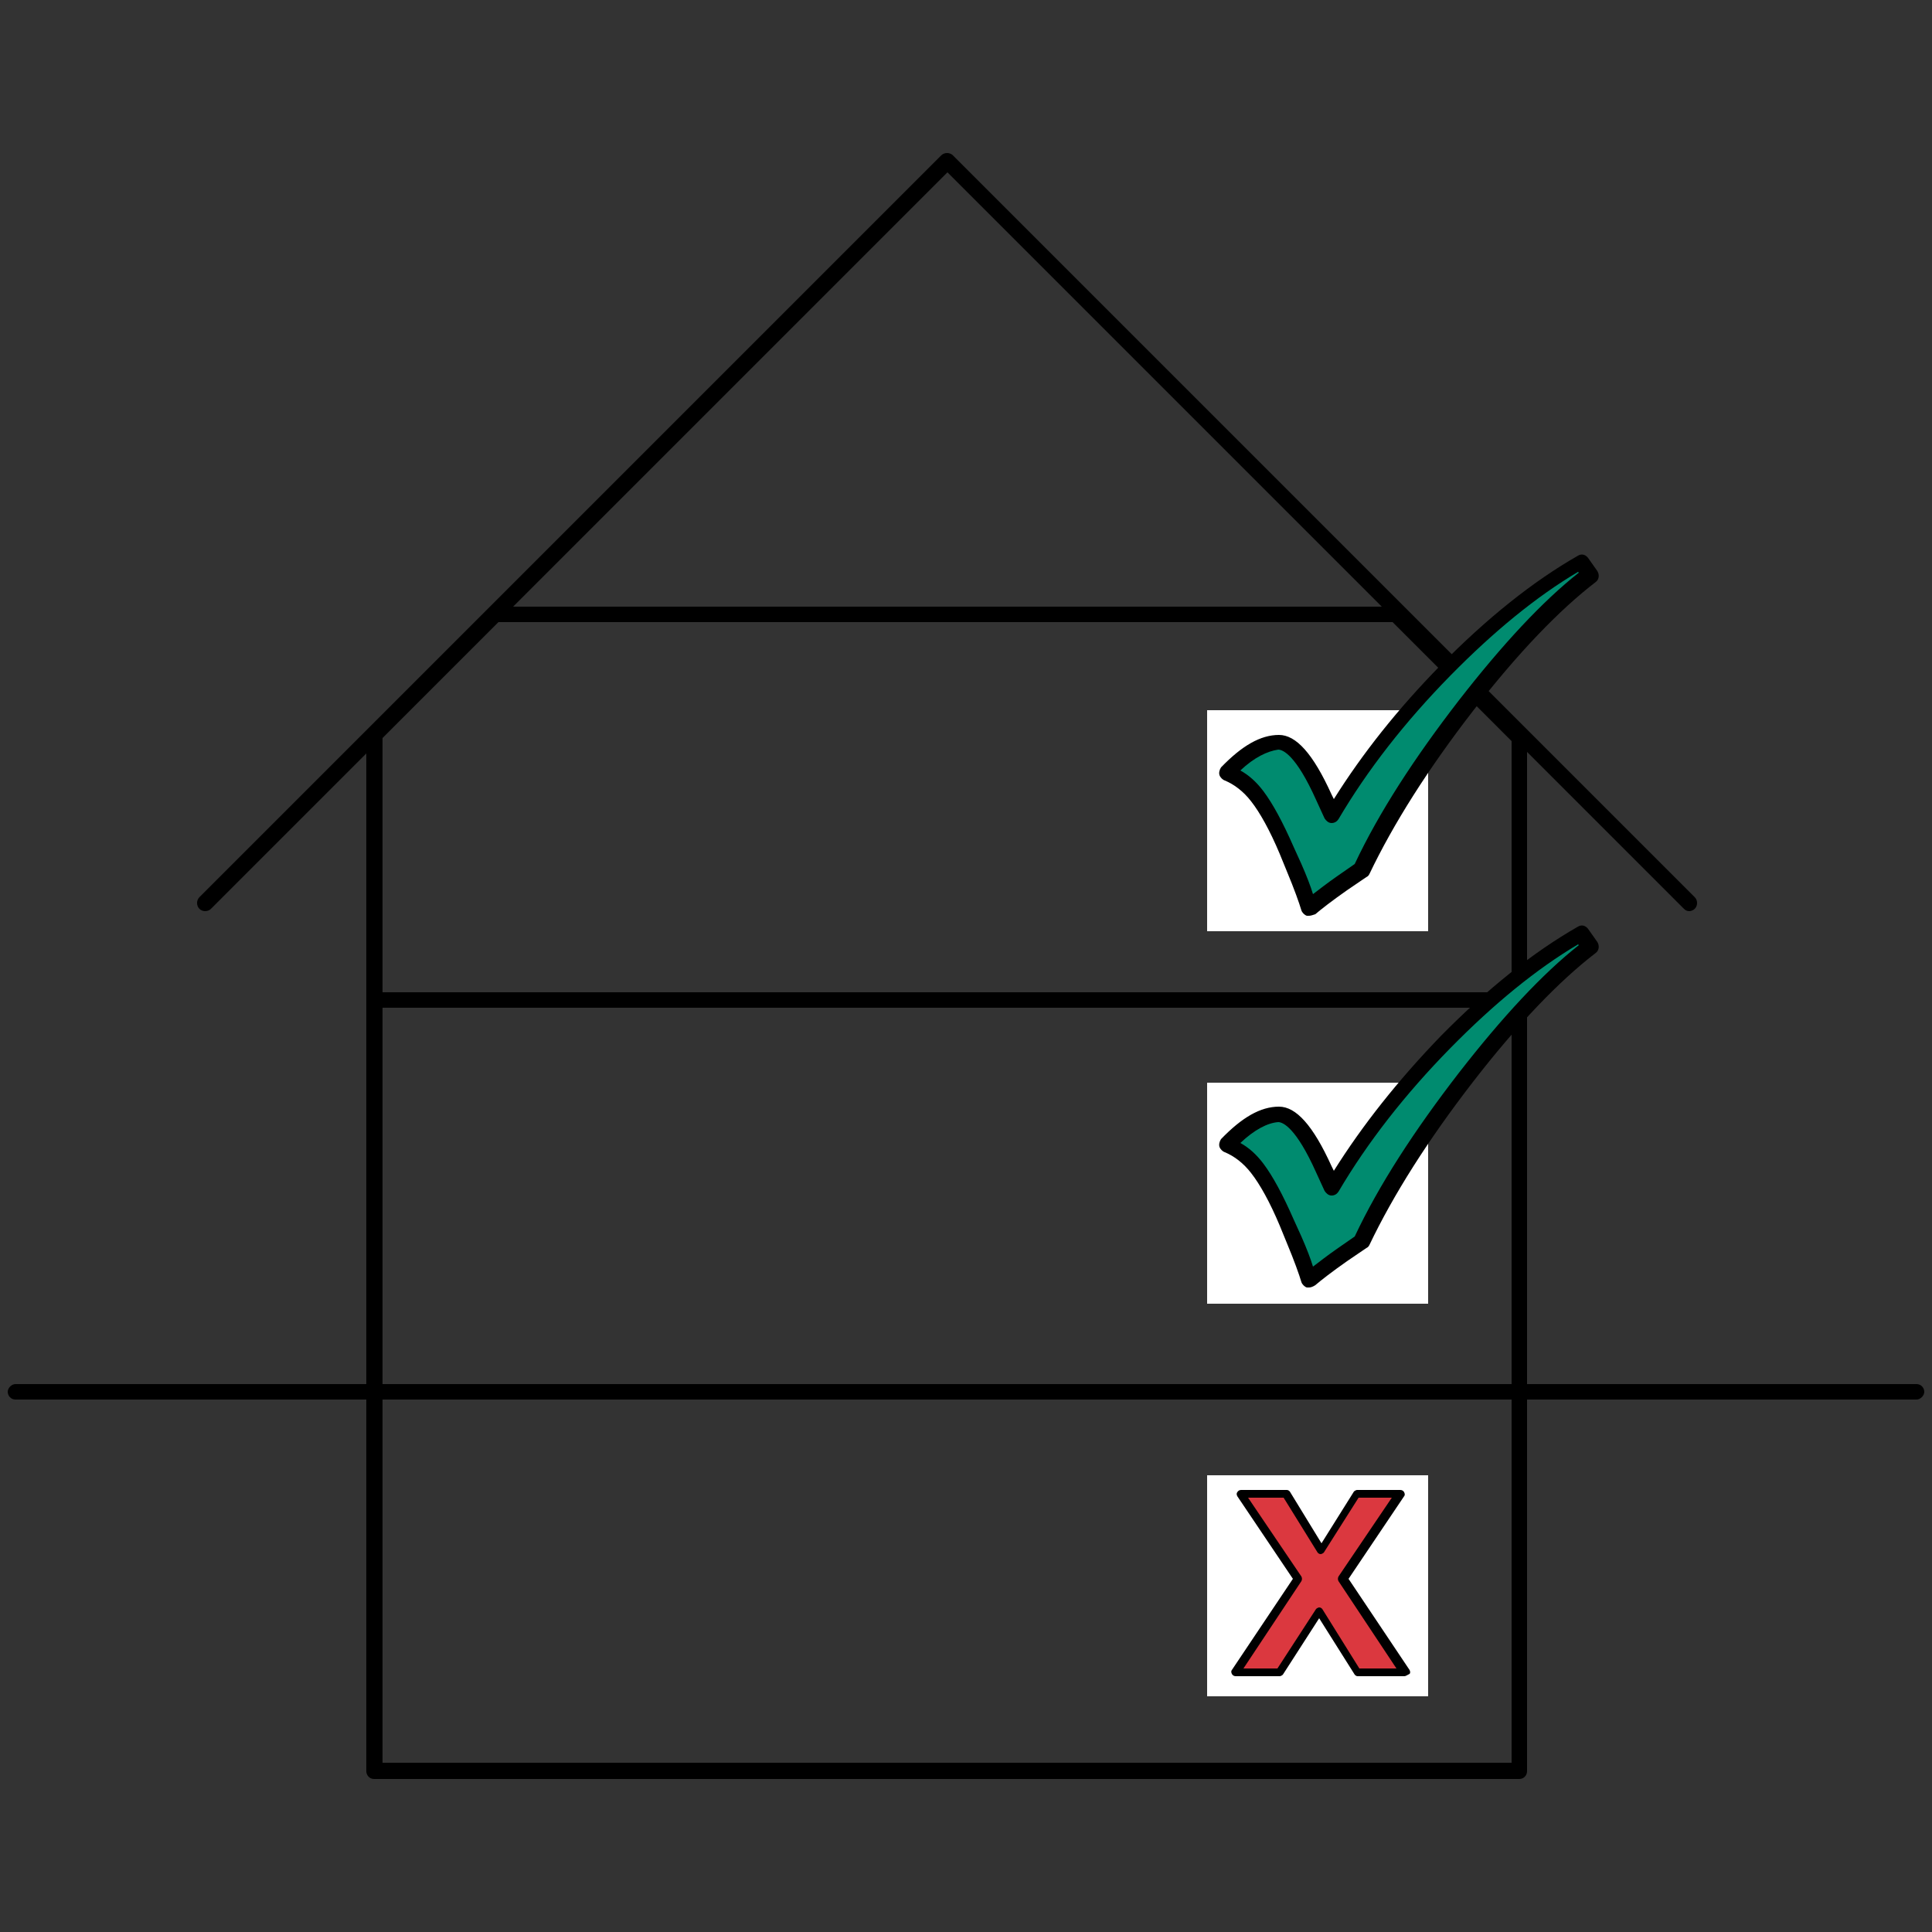 <?xml version="1.0" encoding="utf-8"?>
<!-- Generator: Adobe Illustrator 23.0.4, SVG Export Plug-In . SVG Version: 6.00 Build 0)  -->
<svg version="1.1" id="Layer_1" xmlns="http://www.w3.org/2000/svg" xmlns:xlink="http://www.w3.org/1999/xlink" x="0px" y="0px"
	 viewBox="0 0 250 250" style="enable-background:new 0 0 250 250;" xml:space="preserve">
<rect x="0" y="0" width="250" height="250" fill="#333333" stroke="none"/>
<style type="text/css">
	.st0{fill:#FFFFFF;}
	.st1{fill:#008B6F;}
	.st2{fill:#DB383F;}
</style>
<g>
	<path d="M248,181.1H2c-0.6,0-1-0.5-1-1s0.5-1,1-1h246c0.6,0,1,0.5,1,1S248.5,181.1,248,181.1z"/>
	<path d="M196.8,130.4h-148c-0.6,0-1-0.5-1-1s0.5-1,1-1h148c0.6,0,1,0.5,1,1S197.4,130.4,196.8,130.4z"/>
	<path d="M218.6,117.9c-0.3,0-0.5-0.1-0.7-0.3l-95.3-95.3l-95.3,95.3c-0.4,0.4-1.1,0.4-1.5,0s-0.4-1.1,0-1.5l96-96
		c0.4-0.4,1.1-0.4,1.5,0l96,96c0.4,0.4,0.4,1.1,0,1.5C219.1,117.8,218.8,117.9,218.6,117.9z"/>
	<path d="M196.6,230.2H48.4c-0.6,0-1-0.5-1-1V95.1c0-0.3,0.1-0.5,0.3-0.7l15.6-15.6c0.2-0.2,0.5-0.3,0.7-0.3h116.6
		c0.3,0,0.5,0.1,0.7,0.3l16,16c0.2,0.2,0.3,0.5,0.3,0.7v133.7C197.6,229.7,197.2,230.2,196.6,230.2z M49.5,228.1h146.1V95.9
		l-15.4-15.4H64.5l-15,15V228.1z"/>
	<rect x="156.2" y="91.9" class="st0" width="28.6" height="28.6"/>
	<g>
		<path class="st1" d="M204.5,72.7l1.2,1.7c-4.8,3.7-10.2,9.3-16.1,16.9c-5.9,7.6-10.4,14.7-13.5,21.3l-2.5,1.7
			c-2.1,1.5-3.5,2.5-4.2,3.2c-0.3-1.1-0.9-2.8-1.9-5.2l-1-2.2c-1.4-3.2-2.6-5.5-3.8-7s-2.5-2.5-3.9-3c2.4-2.6,4.7-3.9,6.7-3.9
			c1.7,0,3.7,2.4,5.8,7.1l1.1,2.4c3.8-6.5,8.7-12.7,14.7-18.8C193,80.7,198.8,76,204.5,72.7z"/>
		<path d="M169.4,118.5c-0.1,0-0.2,0-0.3,0c-0.3-0.1-0.6-0.4-0.7-0.7c-0.3-1-0.9-2.7-1.9-5.1l-0.9-2.2c-1.3-3.1-2.6-5.4-3.7-6.8
			c-1-1.3-2.2-2.2-3.4-2.7c-0.3-0.1-0.6-0.4-0.7-0.7c-0.1-0.3,0-0.7,0.2-1c2.7-2.8,5.1-4.2,7.5-4.2l0,0c2.2,0,4.4,2.4,6.8,7.7
			l0.3,0.6c3.7-5.9,8.3-11.7,13.8-17.3c6-6.1,12-10.9,17.8-14.2c0.5-0.3,1-0.1,1.3,0.3l1.2,1.7c0.3,0.5,0.2,1.1-0.2,1.4
			c-4.7,3.6-10.1,9.2-15.9,16.7c-5.8,7.5-10.3,14.6-13.4,21.1c-0.1,0.2-0.2,0.3-0.4,0.4l-2.5,1.7c-2,1.4-3.4,2.5-4.1,3.1
			C169.9,118.4,169.6,118.5,169.4,118.5z M160.5,99.7c1.1,0.6,2.1,1.5,3,2.7c1.2,1.6,2.5,4,3.9,7.2l1,2.2c0.7,1.6,1.2,2.9,1.5,3.9
			c0.8-0.6,1.8-1.4,3.1-2.3l2.3-1.6c3.1-6.6,7.7-13.7,13.5-21.2c5.6-7.2,10.8-12.8,15.5-16.5l-0.1-0.1c-5.4,3.2-10.9,7.7-16.5,13.4
			c-5.9,6-10.8,12.3-14.5,18.6c-0.2,0.3-0.5,0.5-0.9,0.5s-0.7-0.3-0.9-0.6l-1.1-2.4c-2.6-5.8-4.3-6.5-4.9-6.5l0,0
			C164,97.2,162.3,98,160.5,99.7z"/>
	</g>
	<rect x="156.2" y="140.1" class="st0" width="28.6" height="28.6"/>
	<g>
		<path class="st1" d="M204.5,120.8l1.2,1.7c-4.8,3.7-10.2,9.3-16.1,16.9c-5.9,7.6-10.4,14.7-13.5,21.3l-2.5,1.7
			c-2.1,1.5-3.5,2.5-4.2,3.2c-0.3-1.1-0.9-2.8-1.9-5.2l-1-2.2c-1.4-3.2-2.6-5.5-3.8-7s-2.5-2.5-3.9-3c2.4-2.6,4.7-3.9,6.7-3.9
			c1.7,0,3.7,2.4,5.8,7.1l1.1,2.4c3.8-6.5,8.7-12.7,14.7-18.8C193,128.8,198.8,124.1,204.5,120.8z"/>
		<path d="M169.4,166.6c-0.1,0-0.2,0-0.3,0c-0.3-0.1-0.6-0.4-0.7-0.7c-0.3-1-0.9-2.7-1.9-5.1l-0.9-2.2c-1.3-3.1-2.6-5.4-3.7-6.8
			c-1-1.3-2.2-2.2-3.4-2.7c-0.3-0.1-0.6-0.4-0.7-0.7c-0.1-0.3,0-0.7,0.2-1c2.7-2.8,5.1-4.2,7.5-4.2l0,0c2.2,0,4.4,2.4,6.8,7.7
			l0.3,0.6c3.7-5.9,8.3-11.7,13.8-17.4c6-6.1,12-10.9,17.8-14.2c0.5-0.3,1-0.1,1.3,0.3l1.2,1.7c0.3,0.5,0.2,1.1-0.2,1.4
			c-4.7,3.6-10.1,9.2-15.9,16.7c-5.8,7.5-10.3,14.6-13.4,21.1c-0.1,0.2-0.2,0.3-0.4,0.4l-2.5,1.7c-2,1.4-3.4,2.5-4.1,3.1
			C169.9,166.5,169.6,166.6,169.4,166.6z M160.5,147.9c1.1,0.6,2.1,1.5,3,2.7c1.2,1.6,2.5,4,3.9,7.2l1,2.2c0.7,1.6,1.2,2.9,1.5,3.9
			c0.8-0.6,1.8-1.4,3.1-2.3l2.3-1.6c3.1-6.6,7.7-13.7,13.5-21.2c5.6-7.2,10.8-12.8,15.5-16.5l-0.1-0.1c-5.4,3.2-10.9,7.7-16.5,13.4
			c-5.9,6-10.8,12.3-14.5,18.6c-0.2,0.3-0.5,0.5-0.9,0.5s-0.7-0.3-0.9-0.6l-1.1-2.4c-2.6-5.8-4.3-6.5-4.9-6.5l0,0
			C164,145.3,162.3,146.2,160.5,147.9z"/>
	</g>
	<rect x="156.2" y="190.9" class="st0" width="28.6" height="28.6"/>
	<g>
		<g>
			<path class="st2" d="M160.4,193.3h5.9l4.5,7.4l4.7-7.4h5.6l-7.4,11l8,12h-6l-5-8l-5.1,8h-5.7l8-12.1L160.4,193.3z"/>
			<path d="M181.7,216.9h-6c-0.2,0-0.3-0.1-0.4-0.2l-4.6-7.3l-4.7,7.3c-0.1,0.1-0.3,0.2-0.4,0.2h-5.7c-0.2,0-0.4-0.1-0.5-0.3
				s-0.1-0.4,0-0.5l7.9-11.8l-7.2-10.7c-0.1-0.2-0.1-0.4,0-0.5c0.1-0.2,0.3-0.3,0.5-0.3h5.9c0.2,0,0.3,0.1,0.4,0.2l4.1,6.7l4.2-6.7
				c0.1-0.1,0.3-0.2,0.4-0.2h5.6c0.2,0,0.4,0.1,0.5,0.3s0.1,0.4,0,0.5l-7.2,10.7l7.9,11.8c0.1,0.2,0.1,0.4,0,0.5
				C182,216.8,181.9,216.9,181.7,216.9z M175.9,215.9h4.8l-7.5-11.3c-0.1-0.2-0.1-0.4,0-0.6l6.9-10.2h-4.3l-4.5,7.1
				c-0.1,0.1-0.3,0.2-0.4,0.2c-0.2,0-0.3-0.1-0.4-0.2l-4.4-7.1h-4.6l6.9,10.2c0.1,0.2,0.1,0.4,0,0.6l-7.5,11.3h4.4l5-7.7
				c0.1-0.1,0.3-0.2,0.4-0.2c0.2,0,0.3,0.1,0.4,0.2L175.9,215.9z"/>
		</g>
	</g>
</g>
</svg>
